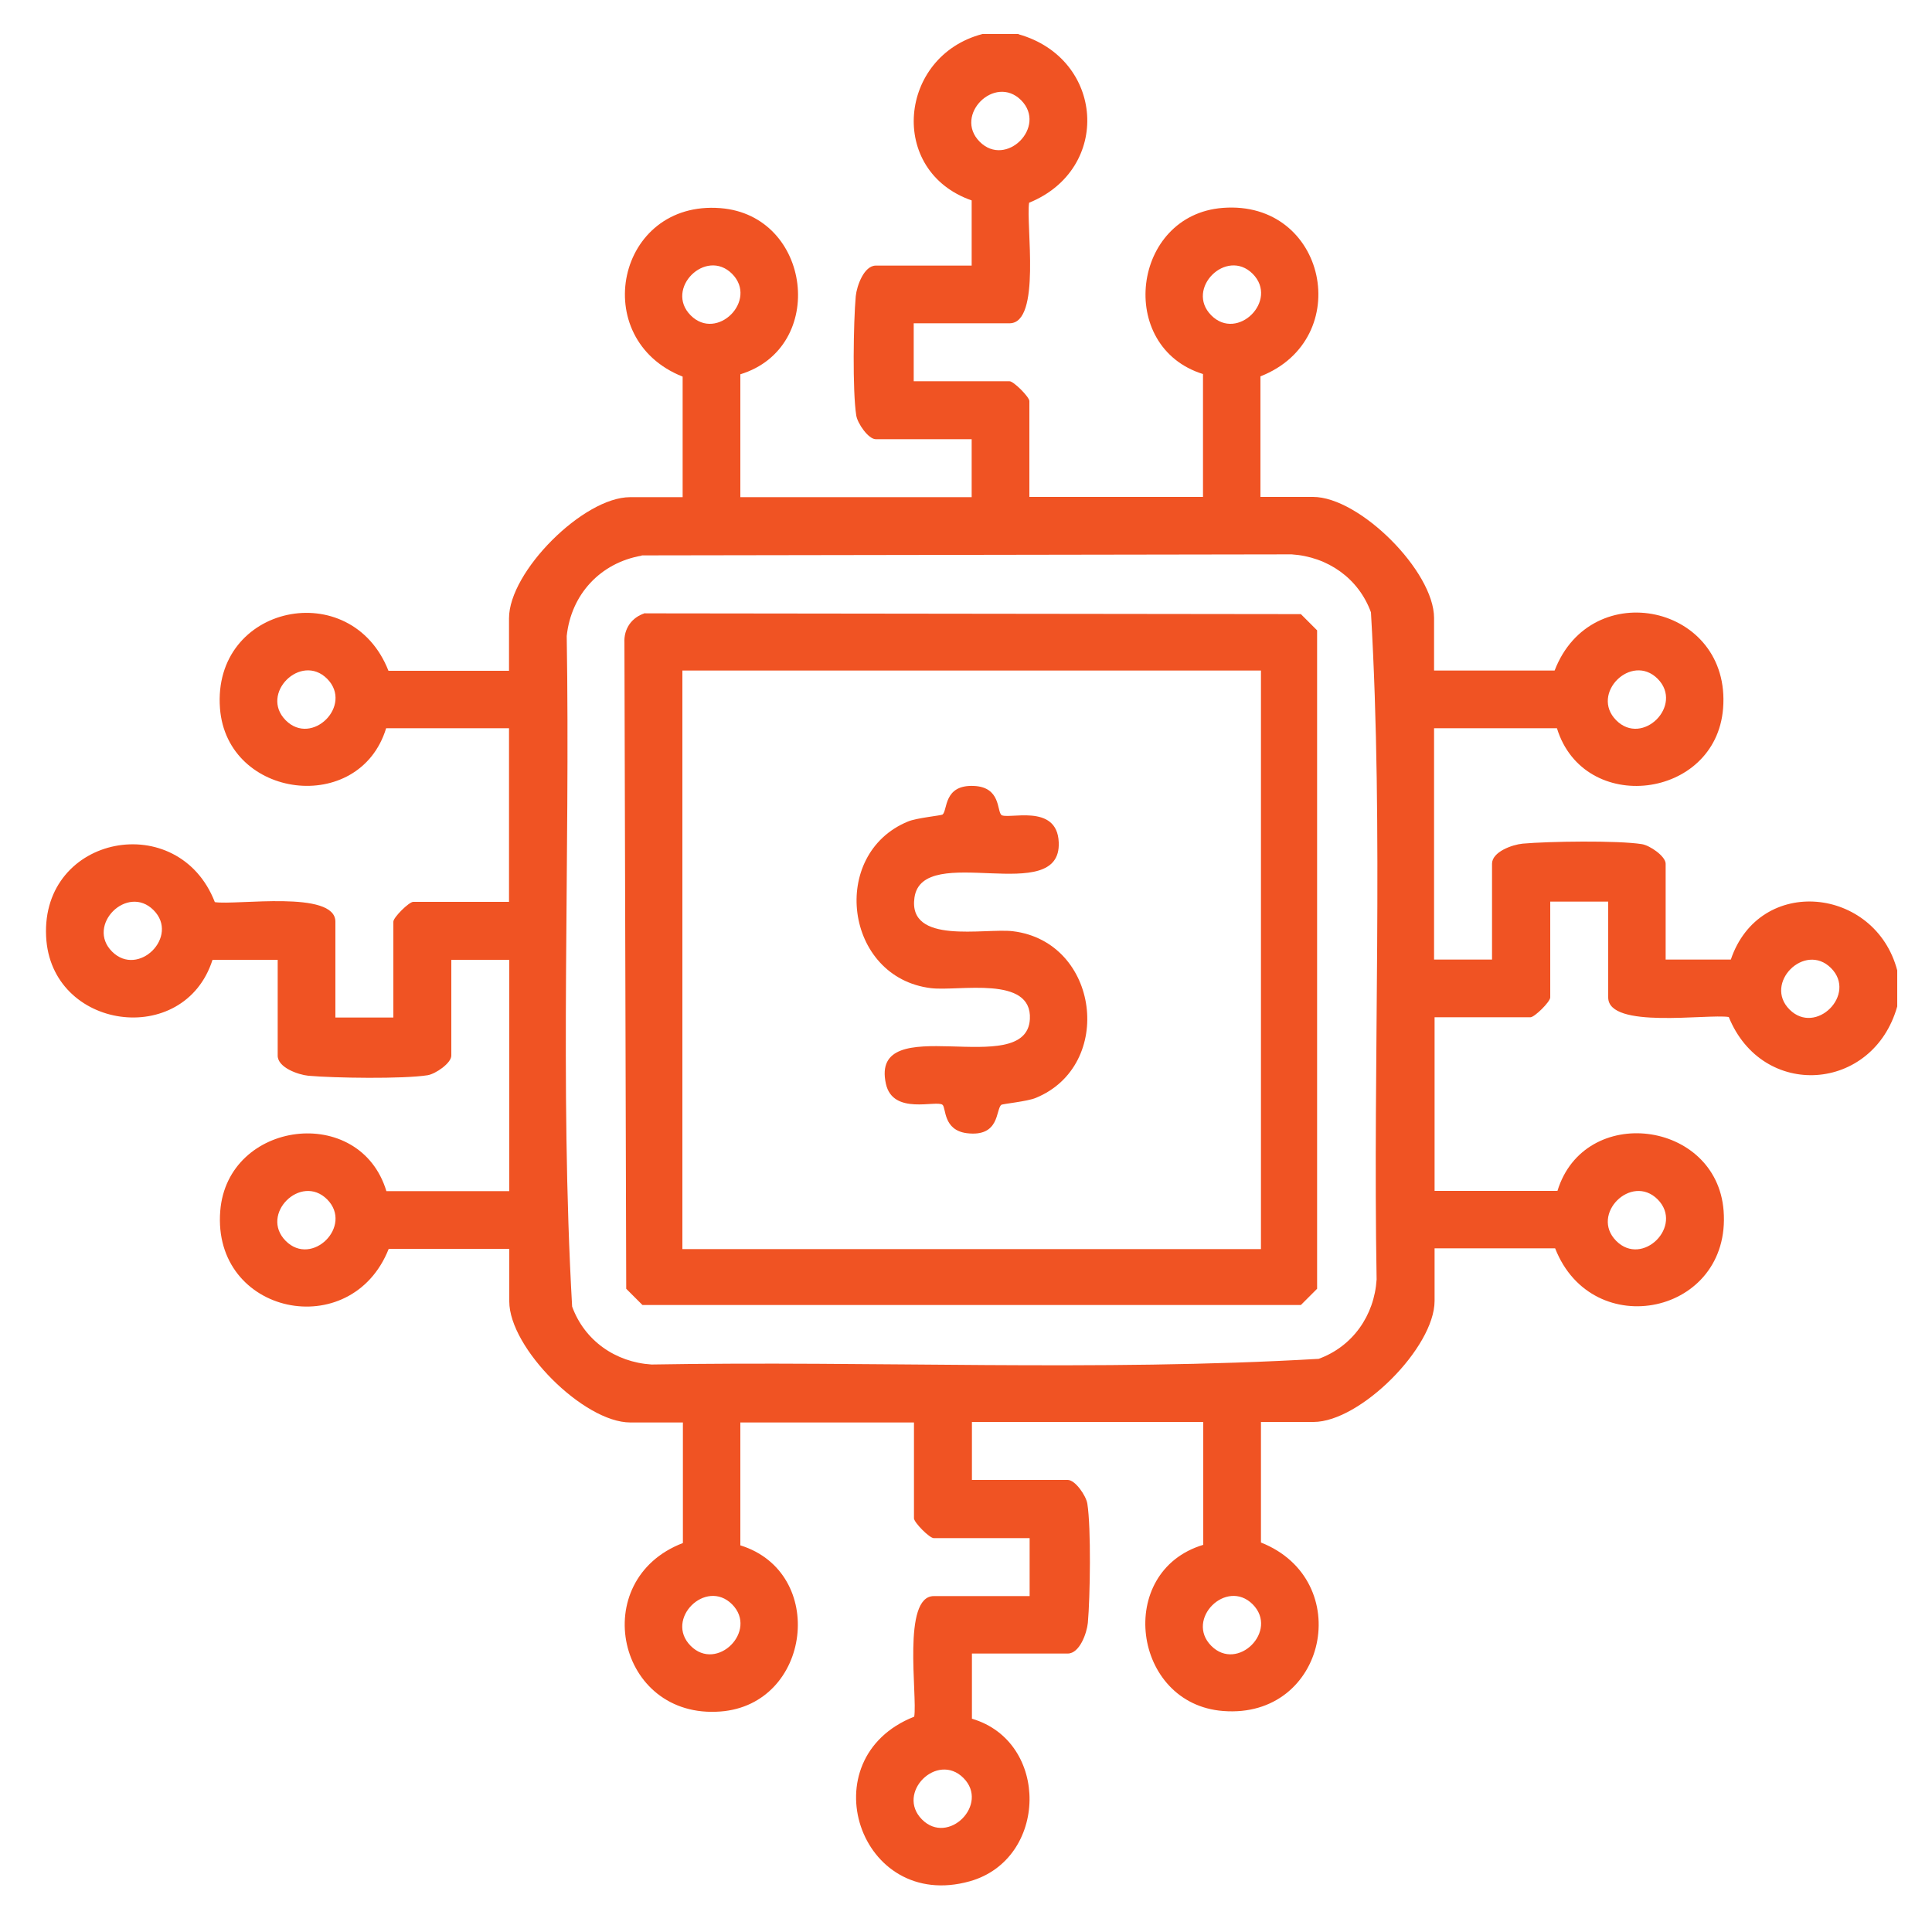 <?xml version="1.0" encoding="UTF-8"?>
<svg xmlns="http://www.w3.org/2000/svg" id="Layer_1" data-name="Layer 1" viewBox="0 0 75 75">
  <defs>
    <style>
      .cls-1 {
        fill: #f05323;
      }
    </style>
  </defs>
  <path class="cls-1" d="M39.54,1.33c3.33.94,3.63,5.23.41,6.54-.13.83.48,4.68-.76,4.68h-3.72v2.25h3.72c.16,0,.77.61.77.77v3.72h6.74v-4.77c-3.38-1.05-2.76-6.18.77-6.45,4.03-.31,5.16,5.09,1.46,6.54v4.68h2.04c1.81,0,4.7,2.89,4.7,4.7v2.04h4.68c1.43-3.72,6.86-2.55,6.54,1.47-.28,3.54-5.41,4.16-6.45.77h-4.77v8.98h2.25v-3.72c0-.46.78-.74,1.19-.78,1-.09,3.69-.13,4.63.02.31.05.92.47.92.76v3.72h2.53c1.12-3.3,5.61-2.82,6.46.42v1.4c-.94,3.33-5.23,3.63-6.54.41-.83-.13-4.68.48-4.68-.76v-3.72h-2.25v3.72c0,.17-.61.77-.77.77h-3.72v6.74h4.77c1.04-3.4,6.18-2.75,6.45.77.31,4.03-5.09,5.16-6.54,1.46h-4.68v2.04c0,1.81-2.89,4.7-4.7,4.7h-2.04v4.68c3.69,1.46,2.56,6.86-1.47,6.54-3.52-.27-4.2-5.42-.77-6.45v-4.77h-8.98v2.25h3.72c.29,0,.71.61.76.92.15.94.11,3.63.02,4.63-.04.4-.32,1.19-.78,1.19h-3.72v2.53c3.03.89,2.96,5.45-.08,6.31-4.3,1.21-6.27-4.77-2.16-6.39.13-.83-.48-4.68.76-4.68h3.72v-2.25h-3.72c-.17,0-.77-.61-.77-.77v-3.72h-6.74v4.77c3.38,1.05,2.76,6.18-.77,6.45-4.02.31-5.19-5.11-1.46-6.54v-4.68h-2.04c-1.81,0-4.7-2.89-4.7-4.7v-2.04h-4.68c-1.46,3.69-6.86,2.56-6.54-1.47.28-3.52,5.42-4.18,6.45-.77h4.77v-8.98h-2.25v3.72c0,.29-.61.71-.92.76-.94.15-3.63.11-4.63.02-.4-.04-1.19-.32-1.19-.78v-3.72h-2.53c-1.1,3.45-6.29,2.73-6.46-.91-.19-3.95,5.14-4.96,6.55-1.33.83.13,4.68-.48,4.68.76v3.72h2.25v-3.72c0-.17.61-.77.77-.77h3.72v-6.74h-4.77c-1.04,3.4-6.18,2.75-6.45-.77-.31-4.03,5.09-5.16,6.54-1.46h4.68v-2.04c0-1.81,2.89-4.7,4.7-4.7h2.04v-4.68c-3.69-1.46-2.56-6.86,1.47-6.54,3.54.28,4.16,5.41.77,6.45v4.77h8.98v-2.25h-3.72c-.29,0-.71-.61-.76-.92-.15-.94-.11-3.63-.02-4.63.04-.4.32-1.19.78-1.19h3.72v-2.53c-3.27-1.14-2.84-5.61.42-6.46h1.4ZM39.64,3.89c-1.02-1.02-2.63.58-1.61,1.61s2.63-.58,1.61-1.61ZM28.42,10.63c-1.02-1.02-2.63.58-1.61,1.61s2.63-.58,1.61-1.61ZM48.63,10.63c-1.02-1.02-2.63.58-1.61,1.61s2.63-.58,1.61-1.61ZM24.91,21.57c-1.61.28-2.74,1.51-2.91,3.12.14,8.66-.28,17.41.21,26.03.48,1.32,1.68,2.16,3.08,2.25,8.62-.15,17.32.28,25.9-.22,1.32-.48,2.16-1.68,2.25-3.08-.15-8.62.28-17.32-.22-25.9-.48-1.32-1.68-2.16-3.08-2.25l-25.23.04ZM12.7,26.35c-1.02-1.02-2.63.58-1.61,1.61s2.63-.58,1.61-1.61ZM64.35,26.35c-1.02-1.02-2.63.58-1.61,1.61s2.63-.58,1.61-1.61ZM5.96,35.33c-1.02-1.02-2.63.59-1.61,1.61s2.63-.59,1.61-1.61ZM71.08,37.58c-1.02-1.02-2.63.59-1.61,1.61s2.63-.59,1.61-1.61ZM12.7,46.56c-1.02-1.02-2.63.58-1.61,1.61s2.63-.58,1.61-1.61ZM64.35,46.56c-1.02-1.02-2.63.58-1.61,1.61s2.63-.58,1.61-1.61ZM28.42,62.28c-1.02-1.02-2.63.58-1.61,1.61s2.63-.58,1.61-1.61ZM48.63,62.28c-1.02-1.02-2.63.58-1.61,1.61s2.63-.58,1.61-1.61ZM37.4,69.02c-1.02-1.02-2.63.58-1.61,1.61s2.63-.59,1.61-1.61Z"></path>
  <path class="cls-1" d="M25.05,23.81l25.45.03.63.63v25.56l-.63.63h-25.56l-.63-.63-.07-25.07c-.03-.55.28-1,.81-1.16ZM48.95,26.03h-22.46v22.46h22.46v-22.46Z"></path>
  <path class="cls-1" d="M38.86,31.63c.24.21,2.18-.48,2.24,1.07.11,2.53-5.28-.04-5.6,2.14-.27,1.85,2.72,1.18,3.82,1.31,3.36.41,3.96,5.21.89,6.47-.33.14-1.29.23-1.34.27-.22.18-.05,1.26-1.34,1.1-.92-.12-.8-.98-.94-1.1-.23-.2-1.93.42-2.2-.82-.64-2.93,5.46-.1,5.59-2.51.09-1.71-2.76-1.07-3.84-1.2-3.36-.41-3.96-5.21-.89-6.47.33-.14,1.29-.23,1.34-.27.2-.16.03-1.16,1.21-1.11,1.05.04.9.97,1.07,1.12Z"></path>
</svg>
